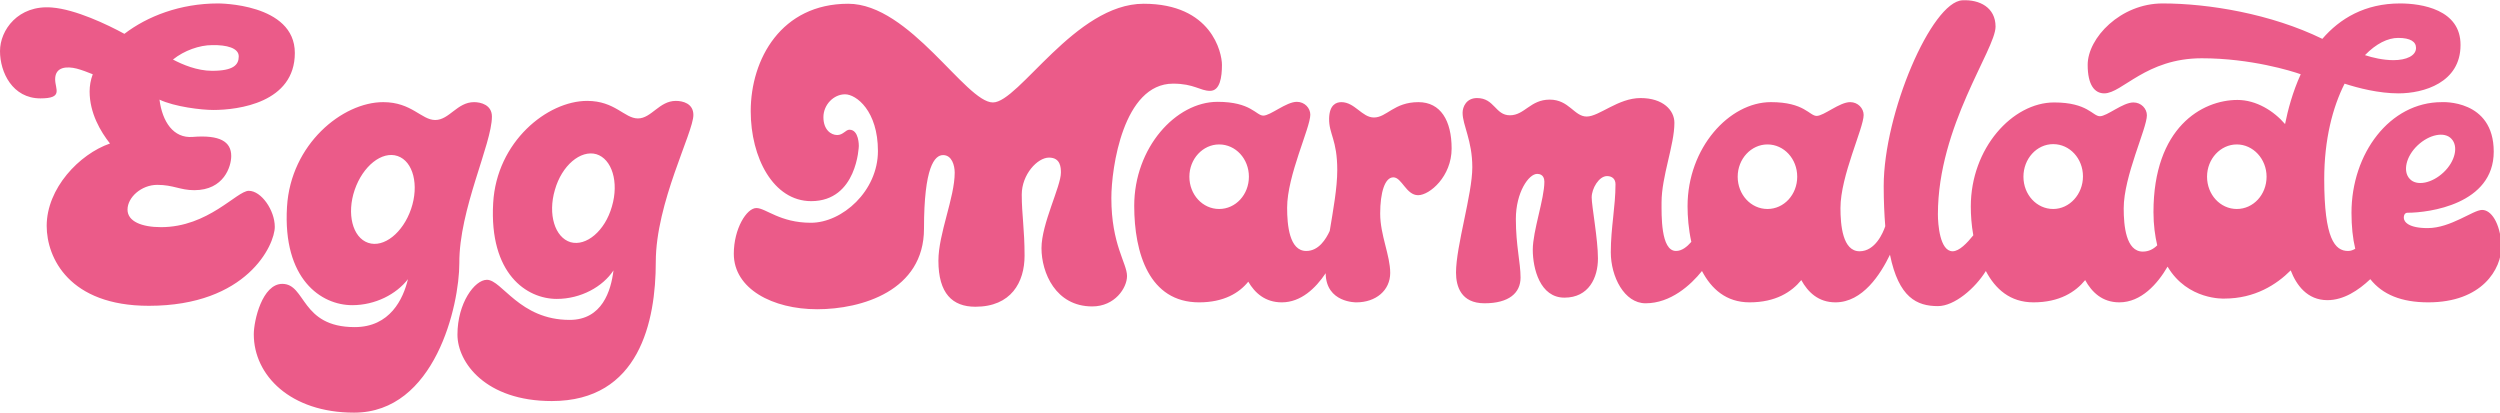 <?xml version="1.0" encoding="utf-8"?>
<!-- Generator: Adobe Illustrator 28.0.0, SVG Export Plug-In . SVG Version: 6.00 Build 0)  -->
<svg version="1.1" id="Layer_1" xmlns="http://www.w3.org/2000/svg" xmlns:xlink="http://www.w3.org/1999/xlink" x="0px" y="0px"
	 viewBox="0 0 797.9 131.7" style="enable-background:new 0 0 797.9 131.7;" xml:space="preserve">
<style type="text/css">
	.st0{fill:#EB5B89;}
</style>
<path class="st0" d="M79.4,60.9c-3.8,0-12.9,11.6-28,11.6c-6.1,0-10.7-1.8-10.7-5.6c0-3.9,4.4-7.9,9.5-7.9s7.3,1.7,11.8,1.7
	c9.5,0,11.8-7.6,11.8-10.9c0-4.6-3.6-6.8-12.3-6.1c-6.2,0.5-9.7-4.9-10.6-11.9c4.9,2.3,13.4,3.3,17.2,3.3c7.9,0,26-2.3,26-18.2
	S69.6,1.1,69.6,1.1c-12.1,0-22.6,4.1-29.9,9.7c-5.5-3-15.6-7.8-23.1-8.4C5.8,1.5,0,9.6,0,16.3c0,6.8,4,15.1,12.9,15.1
	c7.4,0,4.7-2.9,4.7-6.1c0-4,3.7-4.2,6.9-3.4c1.5,0.4,3.4,1.1,5.1,1.8c-0.7,1.9-1,3.7-1,5.5c0,6.9,3.5,12.8,6.5,16.6
	c-9.8,3.4-20.2,14.3-20.2,26.3c0,10.2,7.2,25.5,32.6,25.5c31.4,0,40.2-19.5,40.2-25.2C87.7,67.1,83.4,60.9,79.4,60.9z M76.2,18
	c0,2.7-1.7,4.6-8.5,4.6c-4.8,0-9.5-2-12.5-3.6c3.6-2.9,8.5-4.6,12.5-4.6C72.3,14.3,76.2,15.3,76.2,18z M354.7,63.2
	c0,14.9,5,20.8,5,24.9c0,3.8-3.9,9.7-11.1,9.7c-11.7,0-16.2-10.8-16.2-18.6c0-7.8,6.2-19.7,6.2-24.1c0-1.6-0.1-4.8-3.8-4.8
	s-8.7,5.4-8.7,11.8s0.9,11,0.9,19.5s-4.3,16.3-15.7,16.3c-7.3,0-11.8-4.2-11.8-14.7c0-8.6,5.2-20.1,5.2-28.1c0-2.3-0.9-5.6-3.7-5.6
	c-2.7,0-6.1,3.7-6.1,23.5c0,19.8-19.9,25.7-34.1,25.7c-14.2,0-26.6-6.5-26.6-17.7c0-8,4.1-14.6,7.2-14.6c3,0,7.5,4.7,17.4,4.7
	c10,0,21.4-10.1,21.4-22.9c0-12.8-6.9-18.1-10.5-18.1c-3.6,0-6.9,3.3-6.9,7.3c0,4,2.4,5.7,4.4,5.7c1.9,0,2.7-1.7,3.9-1.7
	c3.1,0,3,5.2,3,5.2s-0.5,17.6-15.2,17.6c-12.1,0-19.3-13.9-19.3-28.7c0-16.7,9.8-34.3,31.1-34.3c19.7,0,37.5,31.5,46.2,31.5
	c8.3,0,26.3-31.5,48.1-31.5c21.7,0,25,15.6,25,19.5c0,3.9-0.6,8.3-3.8,8.3c-3.2,0-5.1-2.3-11.8-2.3
	C358.5,26.7,354.7,53.6,354.7,63.2z M452.7,32.6c-7.8,0-10.1,4.9-14.2,4.9c-3.8,0-6.1-4.9-10.4-4.9c-1.6,0-3.8,0.8-3.9,5.2
	c-0.1,5,2.6,6.7,2.6,16.5c0,5.7-1.3,12.7-2.4,19.4c-1.2,2.6-3.5,6.4-7.5,6.4c-5.4,0-6.1-8.3-6.1-13.8c0-10.3,7.4-25.5,7.4-29.7
	c0-2.1-1.8-4.1-4.3-4.1c-3.4,0-8.4,4.4-10.7,4.4s-3.9-4.4-14.6-4.4c-13.3,0-26.6,14.6-26.6,33.2c0,15.1,4.8,30.8,20.7,30.8
	c7.9,0,12.8-3,15.7-6.6c2.1,3.6,5.4,6.6,10.7,6.6c6.1,0,10.8-4.5,14-9.3c0.1,9.5,9.8,9.3,9.8,9.3c6.2,0,10.8-3.8,10.8-9.4
	c0-5.6-3.2-12.1-3.2-18.9c0-6.8,1.5-11.6,4.2-11.6c2.7,0,4.1,5.7,7.9,5.7c3.7,0,10.7-6,10.7-14.9S459.8,32.6,452.7,32.6z
	 M389.1,66.7c-5.3,0-9.5-4.6-9.5-10.3s4.3-10.3,9.5-10.3c5.3,0,9.5,4.6,9.5,10.3S394.4,66.7,389.1,66.7z M157,37.2
	c0-3.7-3.5-4.6-5.7-4.6c-5.4,0-7.9,5.7-12.4,5.7c-4.4,0-7.5-5.7-16.6-5.7c-13,0-29.5,13.4-30.7,33.4c-1.4,23.1,10.9,31.4,20.8,31.4
	c7.4,0,14.1-3.5,17.8-8.3c-1.5,6.3-5.7,15.3-17,15.3c-17.3,0-15.5-13.8-23.1-13.8c-6.4,0-9.1,11.7-9.1,16.1c0,13.1,11.7,25,32,25
	c25.9,0,33.6-34.3,33.6-47.7C146.5,66.8,157,46,157,37.2z M131.2,66.7c-2.6,7.6-8.7,12.5-13.7,10.8c-5-1.7-6.9-9.3-4.3-16.9
	c2.6-7.6,8.7-12.5,13.7-10.8C131.9,51.5,133.8,59.1,131.2,66.7z M215.7,32.2c-5.3,0-7.8,5.6-12.1,5.6c-4.3,0-7.3-5.6-16.2-5.6
	c-12.7,0-28.9,13-30,32.6c-1.3,22.6,10.7,30.6,20.3,30.6c7.7,0,14.7-3.9,18.1-9.1c-0.8,6.5-3.6,15.8-14,15.8
	c-16,0-21.6-12.8-26.4-12.8c-3.9,0-9.4,7.4-9.4,17.5c0,8.9,9,21.2,30.1,21.2c28,0,33.2-25.5,33.2-44.4c0-18.9,12-41.3,12-46.9
	C221.3,33,217.9,32.2,215.7,32.2z M195.3,65.9c-2.2,7.8-8.2,12.8-13.2,11.4c-5-1.5-7.3-8.9-5-16.7c2.2-7.8,8.2-12.8,13.2-11.4
	C195.3,50.7,197.6,58.1,195.3,65.9z M792.2,67c-2.9,0-10,5.8-17.4,5.8c-6.1,0-7.6-2-7.6-3.3c0-1.1,0.5-1.6,1.2-1.6
	c6.8,0,27.5-2.7,27.5-19.5c0-16.8-16.6-15.8-16.6-15.8c-16.6,0-28.8,16.4-28.8,35.3c0,4.3,0.4,8.2,1.2,11.5
	c-0.7,0.4-1.4,0.7-2.3,0.7c-4.2,0-7.6-3.9-7.6-22.9c0-12.7,2.7-23,6.5-30.5c4.3,1.4,10.9,3.1,17.2,3.1c8,0,19.8-3.4,19.8-15.4
	C785.4,3,772.8,1.1,766,1.1c-11.2,0-19.2,4.8-24.8,11.3c-16.4-8-36.3-11.3-51-11.3c-13.4,0-23.9,11-23.9,19.6c0,6.4,2.2,9.1,5.3,9.1
	c5.7,0,13.3-11.2,31.1-11.2c15.7,0,28.8,4.1,31.6,5.1c-2.6,5.7-4.1,11.4-5,15.9c-3.6-4.2-9.2-7.7-15.2-7.7
	c-11.3,0-26.8,8.8-26.8,35.8c0,4.1,0.5,7.6,1.2,10.6c-1.2,1.2-2.7,2-4.6,2c-5.4,0-6.1-8.3-6.1-13.8c0-10.3,7.4-25.5,7.4-29.7
	c0-2.1-1.8-4.1-4.3-4.1c-3.4,0-8.4,4.4-10.7,4.4c-2.3,0-3.9-4.4-14.6-4.4c-13.3,0-26.6,14.6-26.6,33.2c0,2.7,0.2,5.9,0.8,9.2
	c-2,2.5-4.5,5.1-6.6,5.1c-4.1,0-4.7-8.7-4.7-11.8c0-28.2,18.4-52.6,18.4-59.9c0-6.1-5.1-8.7-10.6-8.4c-9.8,0.5-25.1,36-25.1,59.3
	c0,4.8,0.2,9.1,0.5,12.8c-0.7,2.1-3.2,8-8.2,8c-5.4,0-6.1-8.3-6.1-13.8c0-10.3,7.4-25.5,7.4-29.7c0-2.1-1.8-4.1-4.3-4.1
	c-3.4,0-8.4,4.4-10.7,4.4s-3.9-4.4-14.6-4.4c-13.3,0-26.6,14.6-26.6,33.2c0,3.3,0.3,7.3,1.2,11.4c-1.4,1.6-3,2.9-4.9,2.9
	c-4.9,0-4.6-11.6-4.6-15.5c0-8.3,4.1-18.3,4.1-25.4c0-4-3.6-7.9-10.8-7.9s-13.2,5.9-17.2,5.9c-4,0-5.6-5.4-11.8-5.4s-8,5-12.7,5
	c-4.7,0-4.9-5.5-10.5-5.5c-3.4,0-4.6,2.8-4.6,4.7c0,4,3.1,8.8,3.1,17.4s-5.2,25.1-5.2,33.6c0,4.4,1.6,9.8,9.1,9.8
	c7.8,0,11.5-3.3,11.5-8.2c0-4.8-1.5-10.2-1.5-18.7s4.1-14.4,6.8-14.4c2,0,2.3,1.6,2.3,2.5c0,5.5-3.7,15.7-3.7,21.7
	s2.3,15.3,10.1,15.3c7.8,0,10.7-6.4,10.7-12.5c0-6.2-2-16.7-2-19.5c0-2.8,2.3-6.8,4.9-6.8c1.7,0,2.7,1,2.7,2.6
	c0,7.2-1.5,13.9-1.5,21.7s4.3,16.3,11.1,16.3c8,0,14.4-5.8,18-10.3c3,5.7,7.7,10,15.2,10c8.3,0,13.4-3.3,16.5-7.1
	c2.1,3.8,5.4,7.1,10.9,7.1c8.7,0,14.4-9,17.4-15.2c2.8,13.7,8.6,16.4,15.3,16.4c5.3,0,11.9-5.7,15.3-11.2c3,5.7,7.7,10,15.2,10
	c8.3,0,13.4-3.3,16.5-7.1c2.1,3.8,5.4,7.1,10.9,7.1c7,0,12.2-5.9,15.4-11.4c6.4,10.8,18.1,10.2,18.1,10.2c9.8,0,16.7-4.5,21.2-9
	c1.8,4.7,5.3,9.5,11.7,9.5c5.2,0,9.9-3.1,13.7-6.7c3.9,4.9,9.9,7.4,18.5,7.4c17.1,0,23.4-10.5,23.4-18.1C797.9,70.9,795,67,792.2,67
	z M771.6,46.4c3.7-3.5,8.6-4.5,10.8-2.1c2.3,2.4,1.2,7.2-2.5,10.7c-3.7,3.5-8.6,4.5-10.8,2.1C766.8,54.7,767.9,49.9,771.6,46.4z
	 M765.4,12.1c3.9,0,5.7,1.2,5.7,3.2c0,2.5-3.1,3.9-7.2,3.9c-3.3,0-6.7-0.8-9.1-1.6C758.4,13.9,762.1,12.1,765.4,12.1z M564.1,66.7
	c-5.3,0-9.5-4.6-9.5-10.3s4.3-10.3,9.5-10.3c5.3,0,9.5,4.6,9.5,10.3S569.4,66.7,564.1,66.7z M655.3,66.7c-5.3,0-9.5-4.6-9.5-10.3
	S650,46,655.3,46s9.5,4.6,9.5,10.3S660.5,66.7,655.3,66.7z M713.9,66.7c-5.3,0-9.5-4.6-9.5-10.3s4.3-10.3,9.5-10.3s9.5,4.6,9.5,10.3
	S719.2,66.7,713.9,66.7z"/>
</svg>
